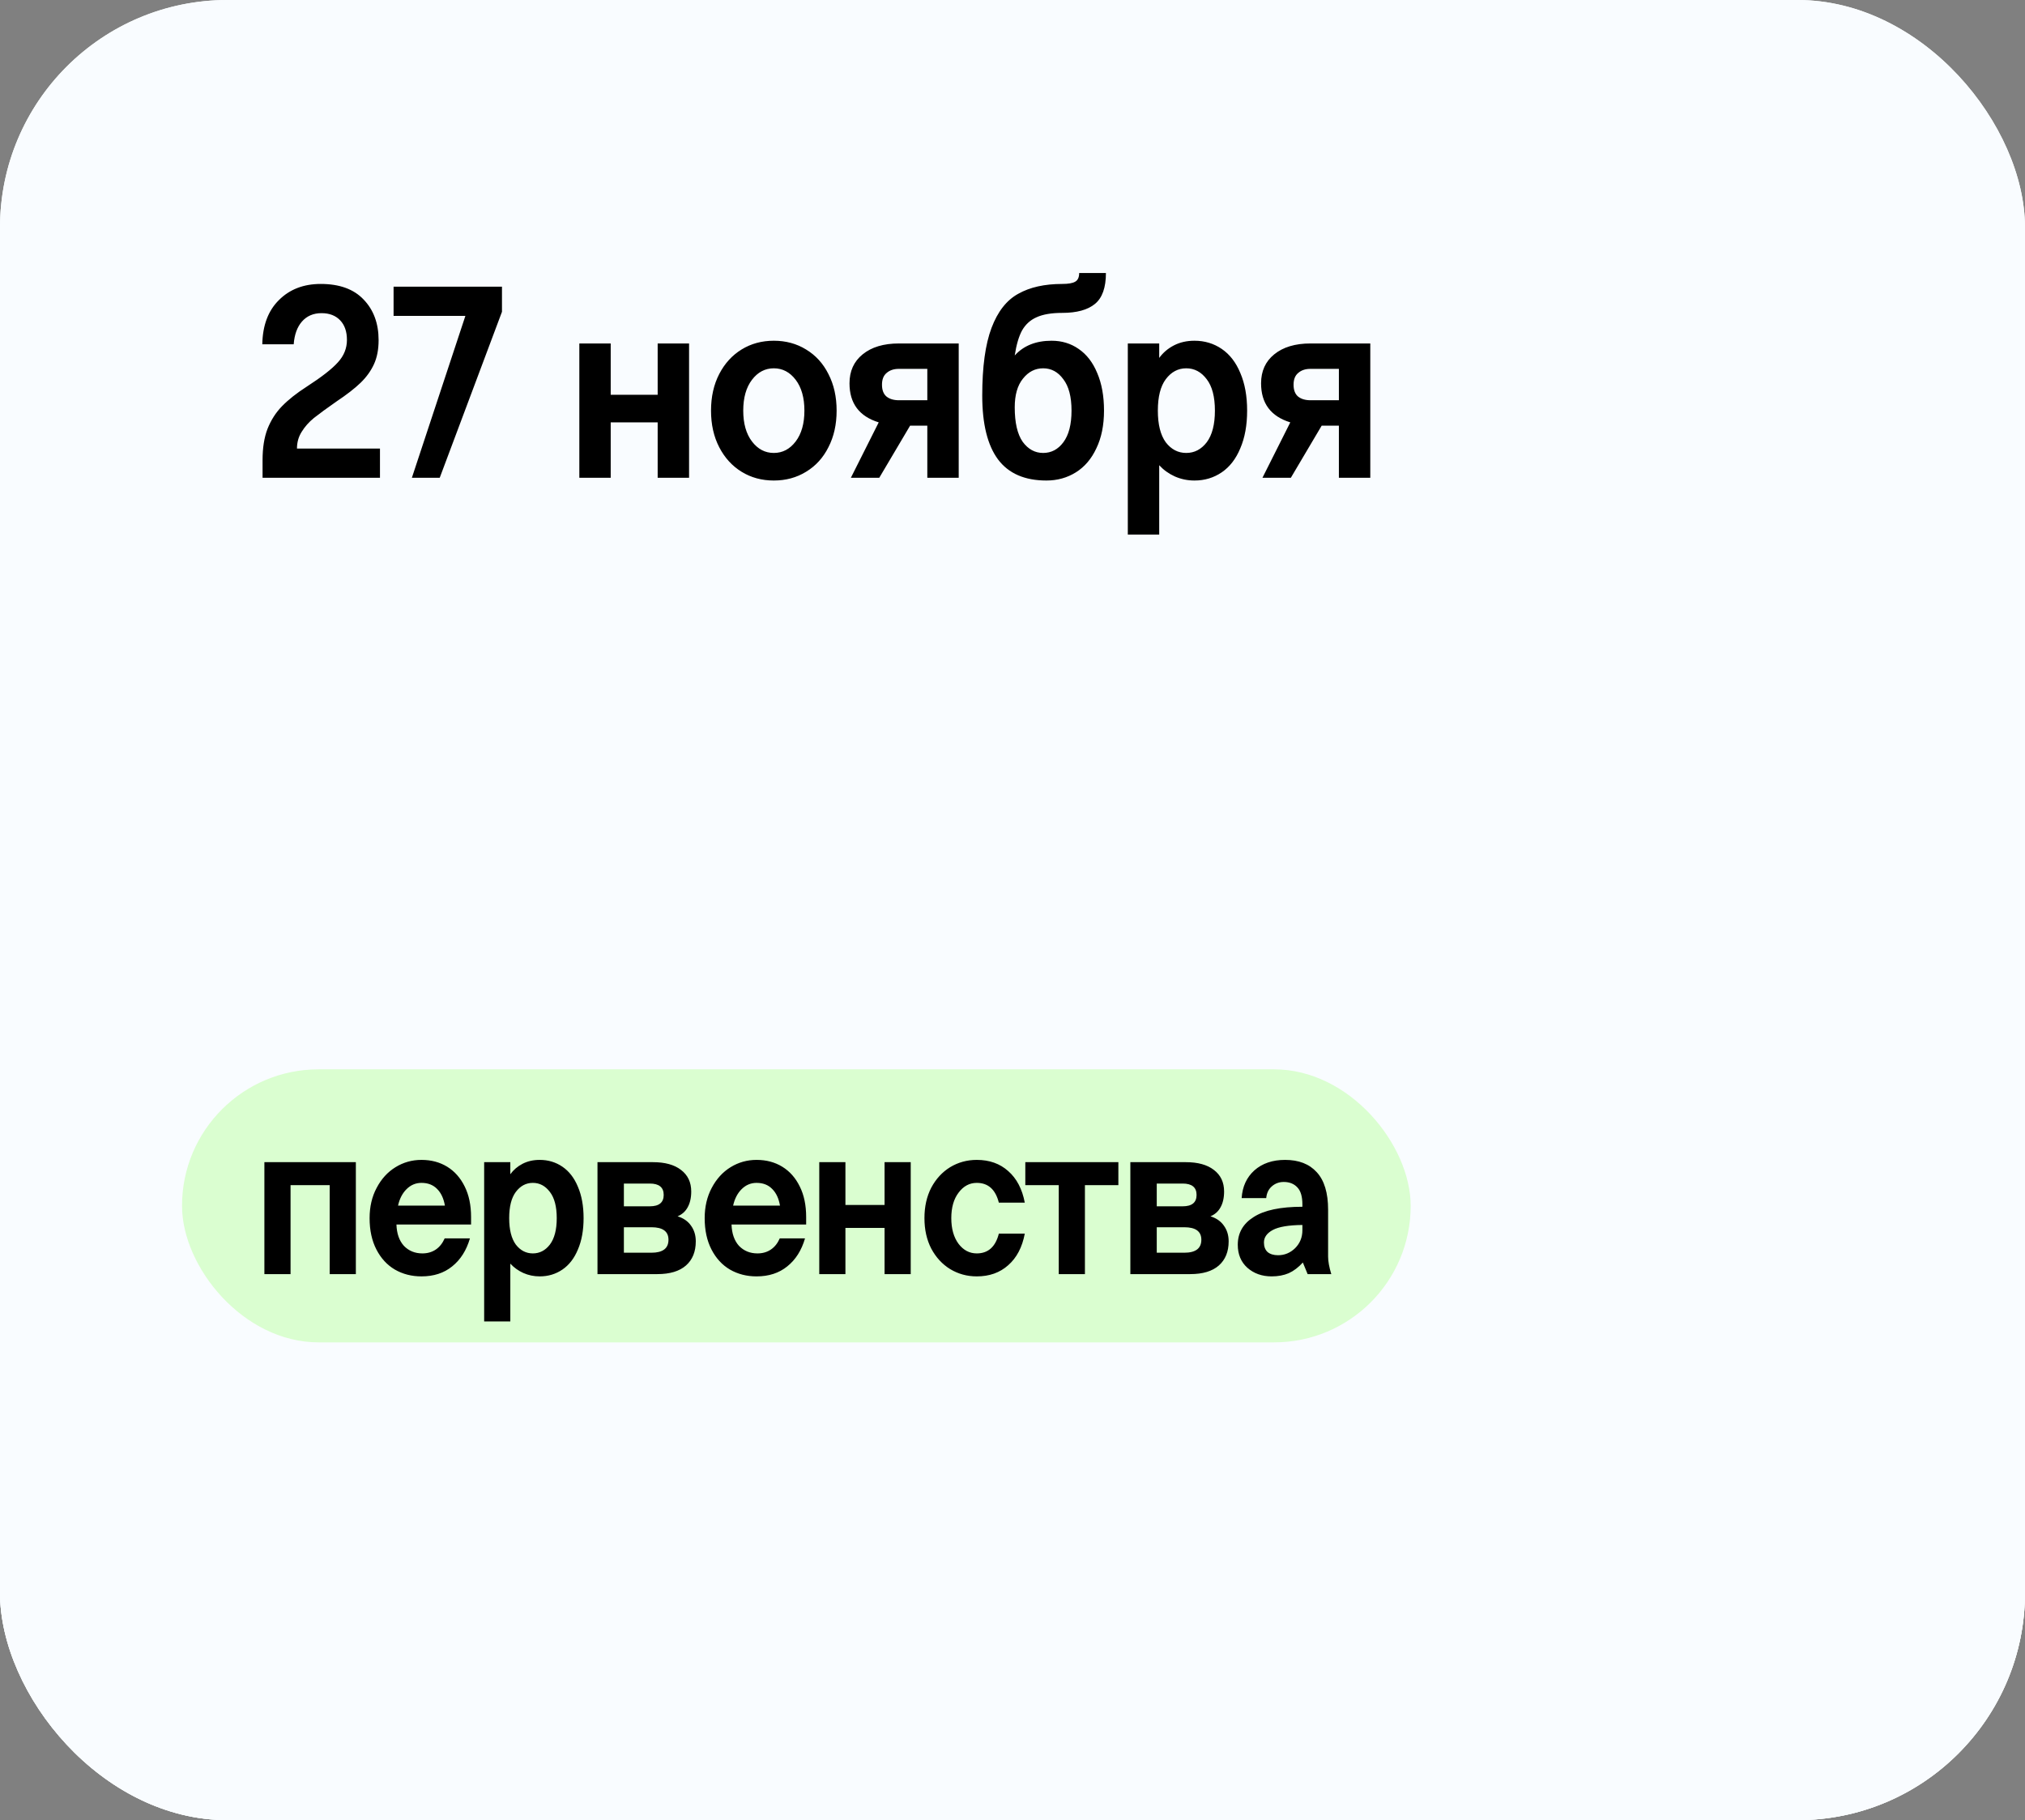 <?xml version="1.0" encoding="UTF-8"?> <svg xmlns="http://www.w3.org/2000/svg" width="89" height="80" viewBox="0 0 89 80" fill="none"><rect x="0" y="0" width="89" height="80" fill="#808080" stroke="none"/><g clip-path="url(#clip0_947_4062)"><rect width="89" height="80" rx="10" fill="#F9FCFF"></rect><path d="M11.54 19.22C11.54 18.684 11.612 18.228 11.756 17.852C11.908 17.468 12.12 17.136 12.392 16.856C12.672 16.568 13.036 16.28 13.484 15.992C14.14 15.568 14.596 15.212 14.852 14.924C15.116 14.636 15.248 14.308 15.248 13.94C15.248 13.572 15.148 13.284 14.948 13.076C14.748 12.868 14.476 12.764 14.132 12.764C13.772 12.764 13.484 12.888 13.268 13.136C13.06 13.376 12.94 13.708 12.908 14.132H11.528C11.544 13.3 11.788 12.652 12.26 12.188C12.732 11.716 13.344 11.48 14.096 11.48C14.92 11.48 15.548 11.708 15.98 12.164C16.42 12.62 16.64 13.216 16.64 13.952C16.64 14.36 16.572 14.712 16.436 15.008C16.3 15.304 16.104 15.576 15.848 15.824C15.592 16.072 15.236 16.348 14.78 16.652C14.356 16.948 14.028 17.188 13.796 17.372C13.572 17.556 13.392 17.76 13.256 17.984C13.12 18.2 13.052 18.444 13.052 18.716H16.7V20H11.54V19.22ZM22.713 20.12C22.201 20.12 21.733 19.992 21.309 19.736C20.893 19.48 20.561 19.12 20.313 18.656C20.073 18.192 19.953 17.656 19.953 17.048C19.953 16.44 20.073 15.904 20.313 15.44C20.561 14.976 20.893 14.616 21.309 14.36C21.733 14.104 22.201 13.976 22.713 13.976C23.377 13.976 23.929 14.172 24.369 14.564C24.817 14.956 25.109 15.512 25.245 16.232H23.877C23.701 15.536 23.313 15.188 22.713 15.188C22.329 15.188 22.009 15.36 21.753 15.704C21.497 16.04 21.369 16.488 21.369 17.048C21.369 17.608 21.497 18.06 21.753 18.404C22.009 18.74 22.329 18.908 22.713 18.908C23.313 18.908 23.701 18.56 23.877 17.864H25.245C25.109 18.584 24.817 19.14 24.369 19.532C23.929 19.924 23.377 20.12 22.713 20.12ZM28.531 20.12C28.011 20.12 27.543 20 27.127 19.76C26.719 19.52 26.395 19.168 26.155 18.704C25.915 18.24 25.795 17.688 25.795 17.048C25.795 16.448 25.919 15.916 26.167 15.452C26.415 14.98 26.747 14.616 27.163 14.36C27.579 14.104 28.035 13.976 28.531 13.976C29.043 13.976 29.495 14.096 29.887 14.336C30.279 14.576 30.587 14.924 30.811 15.38C31.035 15.828 31.147 16.364 31.147 16.988V17.384H27.211C27.227 17.864 27.359 18.24 27.607 18.512C27.863 18.776 28.187 18.908 28.579 18.908C28.851 18.908 29.087 18.84 29.287 18.704C29.487 18.568 29.643 18.372 29.755 18.116H31.087C30.903 18.748 30.591 19.24 30.151 19.592C29.719 19.944 29.179 20.12 28.531 20.12ZM29.767 16.388C29.703 16.012 29.567 15.72 29.359 15.512C29.151 15.296 28.875 15.188 28.531 15.188C28.227 15.188 27.963 15.3 27.739 15.524C27.523 15.74 27.375 16.028 27.295 16.388H29.767ZM35.521 20V17.564H33.457V20H32.077V14.096H33.457V16.352H35.521V14.096H36.901V20H35.521ZM42.701 14.096V15.308H40.937V20H39.557V15.308H37.793V14.096H42.701ZM47.978 14.096V20H46.598V17.708H45.842L44.486 20H43.238L44.462 17.564C43.606 17.3 43.178 16.728 43.178 15.848C43.178 15.312 43.37 14.888 43.754 14.576C44.146 14.256 44.678 14.096 45.35 14.096H47.978ZM46.598 15.212H45.35C45.126 15.212 44.946 15.272 44.81 15.392C44.674 15.504 44.606 15.676 44.606 15.908C44.606 16.14 44.67 16.312 44.798 16.424C44.934 16.536 45.118 16.592 45.35 16.592H46.598V15.212ZM51.832 20.12C50.88 20.12 50.172 19.812 49.708 19.196C49.244 18.572 49.012 17.636 49.012 16.388C49.012 15.124 49.148 14.132 49.42 13.412C49.692 12.692 50.084 12.192 50.596 11.912C51.108 11.624 51.752 11.48 52.528 11.48C52.792 11.48 52.98 11.448 53.092 11.384C53.212 11.32 53.272 11.192 53.272 11H54.448C54.448 11.64 54.288 12.092 53.968 12.356C53.648 12.62 53.168 12.752 52.528 12.752C52.056 12.752 51.68 12.816 51.4 12.944C51.128 13.064 50.916 13.256 50.764 13.52C50.62 13.784 50.512 14.152 50.44 14.624C50.832 14.192 51.372 13.976 52.06 13.976C52.508 13.976 52.904 14.096 53.248 14.336C53.6 14.576 53.872 14.928 54.064 15.392C54.264 15.856 54.364 16.408 54.364 17.048C54.364 17.688 54.252 18.24 54.028 18.704C53.812 19.168 53.512 19.52 53.128 19.76C52.744 20 52.312 20.12 51.832 20.12ZM51.688 18.908C52.048 18.908 52.344 18.752 52.576 18.44C52.816 18.12 52.936 17.656 52.936 17.048C52.936 16.44 52.816 15.98 52.576 15.668C52.344 15.348 52.048 15.188 51.688 15.188C51.336 15.188 51.04 15.34 50.8 15.644C50.56 15.94 50.44 16.36 50.44 16.904C50.44 17.576 50.556 18.08 50.788 18.416C51.028 18.744 51.328 18.908 51.688 18.908ZM55.41 14.096H56.79V14.732C56.958 14.5 57.174 14.316 57.438 14.18C57.702 14.044 58.002 13.976 58.338 13.976C58.786 13.976 59.186 14.096 59.538 14.336C59.89 14.576 60.162 14.928 60.354 15.392C60.554 15.856 60.654 16.408 60.654 17.048C60.654 17.688 60.554 18.24 60.354 18.704C60.162 19.168 59.89 19.52 59.538 19.76C59.186 20 58.786 20.12 58.338 20.12C58.034 20.12 57.746 20.06 57.474 19.94C57.21 19.82 56.982 19.656 56.79 19.448V22.496H55.41V14.096ZM57.978 18.908C58.338 18.908 58.638 18.752 58.878 18.44C59.118 18.12 59.238 17.656 59.238 17.048C59.238 16.44 59.118 15.98 58.878 15.668C58.638 15.348 58.338 15.188 57.978 15.188C57.618 15.188 57.318 15.348 57.078 15.668C56.846 15.98 56.73 16.44 56.73 17.048C56.73 17.656 56.846 18.12 57.078 18.44C57.318 18.752 57.618 18.908 57.978 18.908ZM66.067 14.096V20H64.687V17.708H63.931L62.575 20H61.327L62.551 17.564C61.695 17.3 61.267 16.728 61.267 15.848C61.267 15.312 61.459 14.888 61.843 14.576C62.235 14.256 62.767 14.096 63.439 14.096H66.067ZM64.687 15.212H63.439C63.215 15.212 63.035 15.272 62.899 15.392C62.763 15.504 62.695 15.676 62.695 15.908C62.695 16.14 62.759 16.312 62.887 16.424C63.023 16.536 63.207 16.592 63.439 16.592H64.687V15.212Z" fill="black"></path><rect x="7" y="43" width="54" height="12" rx="6" fill="#DAFED0"></rect><path d="M13.49 52V48.09H11.77V52H10.62V47.08H14.64V52H13.49ZM17.524 52.1C17.09 52.1 16.7 52 16.354 51.8C16.014 51.6 15.744 51.307 15.544 50.92C15.344 50.533 15.244 50.073 15.244 49.54C15.244 49.04 15.347 48.597 15.554 48.21C15.76 47.817 16.037 47.513 16.384 47.3C16.73 47.087 17.11 46.98 17.524 46.98C17.95 46.98 18.327 47.08 18.654 47.28C18.98 47.48 19.237 47.77 19.424 48.15C19.61 48.523 19.704 48.97 19.704 49.49V49.82H16.424C16.437 50.22 16.547 50.533 16.754 50.76C16.967 50.98 17.237 51.09 17.564 51.09C17.79 51.09 17.987 51.033 18.154 50.92C18.32 50.807 18.45 50.643 18.544 50.43H19.654C19.5 50.957 19.24 51.367 18.874 51.66C18.514 51.953 18.064 52.1 17.524 52.1ZM18.554 48.99C18.5 48.677 18.387 48.433 18.214 48.26C18.04 48.08 17.81 47.99 17.524 47.99C17.27 47.99 17.05 48.083 16.864 48.27C16.684 48.45 16.56 48.69 16.494 48.99H18.554ZM20.279 47.08H21.429V47.61C21.569 47.417 21.749 47.263 21.969 47.15C22.189 47.037 22.439 46.98 22.719 46.98C23.092 46.98 23.426 47.08 23.719 47.28C24.012 47.48 24.239 47.773 24.399 48.16C24.566 48.547 24.649 49.007 24.649 49.54C24.649 50.073 24.566 50.533 24.399 50.92C24.239 51.307 24.012 51.6 23.719 51.8C23.426 52 23.092 52.1 22.719 52.1C22.466 52.1 22.226 52.05 21.999 51.95C21.779 51.85 21.589 51.713 21.429 51.54V54.08H20.279V47.08ZM22.419 51.09C22.719 51.09 22.969 50.96 23.169 50.7C23.369 50.433 23.469 50.047 23.469 49.54C23.469 49.033 23.369 48.65 23.169 48.39C22.969 48.123 22.719 47.99 22.419 47.99C22.119 47.99 21.869 48.123 21.669 48.39C21.476 48.65 21.379 49.033 21.379 49.54C21.379 50.047 21.476 50.433 21.669 50.7C21.869 50.96 22.119 51.09 22.419 51.09ZM28.78 49.46C29.04 49.54 29.236 49.677 29.37 49.87C29.51 50.063 29.58 50.293 29.58 50.56C29.58 51.013 29.436 51.367 29.15 51.62C28.863 51.873 28.443 52 27.89 52H25.26V47.08H27.7C28.227 47.08 28.637 47.193 28.93 47.42C29.23 47.647 29.38 47.963 29.38 48.37C29.38 48.65 29.326 48.883 29.22 49.07C29.12 49.25 28.973 49.38 28.78 49.46ZM26.42 49.02H27.56C27.966 49.02 28.17 48.853 28.17 48.52C28.17 48.187 27.966 48.02 27.56 48.02H26.42V49.02ZM27.63 51.06C28.13 51.06 28.38 50.87 28.38 50.49C28.38 50.123 28.13 49.94 27.63 49.94H26.42V51.06H27.63ZM32.251 52.1C31.818 52.1 31.428 52 31.081 51.8C30.741 51.6 30.471 51.307 30.271 50.92C30.071 50.533 29.971 50.073 29.971 49.54C29.971 49.04 30.075 48.597 30.281 48.21C30.488 47.817 30.765 47.513 31.111 47.3C31.458 47.087 31.838 46.98 32.251 46.98C32.678 46.98 33.055 47.08 33.381 47.28C33.708 47.48 33.965 47.77 34.151 48.15C34.338 48.523 34.431 48.97 34.431 49.49V49.82H31.151C31.165 50.22 31.275 50.533 31.481 50.76C31.695 50.98 31.965 51.09 32.291 51.09C32.518 51.09 32.715 51.033 32.881 50.92C33.048 50.807 33.178 50.643 33.271 50.43H34.381C34.228 50.957 33.968 51.367 33.601 51.66C33.241 51.953 32.791 52.1 32.251 52.1ZM33.281 48.99C33.228 48.677 33.115 48.433 32.941 48.26C32.768 48.08 32.538 47.99 32.251 47.99C31.998 47.99 31.778 48.083 31.591 48.27C31.411 48.45 31.288 48.69 31.221 48.99H33.281ZM37.877 52V49.97H36.157V52H35.007V47.08H36.157V48.96H37.877V47.08H39.027V52H37.877ZM41.93 52.1C41.504 52.1 41.114 51.993 40.76 51.78C40.414 51.567 40.137 51.267 39.93 50.88C39.73 50.493 39.63 50.047 39.63 49.54C39.63 49.033 39.73 48.587 39.93 48.2C40.137 47.813 40.414 47.513 40.76 47.3C41.114 47.087 41.504 46.98 41.93 46.98C42.484 46.98 42.944 47.143 43.31 47.47C43.684 47.797 43.927 48.26 44.04 48.86H42.9C42.754 48.28 42.43 47.99 41.93 47.99C41.61 47.99 41.344 48.133 41.13 48.42C40.917 48.7 40.81 49.073 40.81 49.54C40.81 50.007 40.917 50.383 41.13 50.67C41.344 50.95 41.61 51.09 41.93 51.09C42.43 51.09 42.754 50.8 42.9 50.22H44.04C43.927 50.82 43.684 51.283 43.31 51.61C42.944 51.937 42.484 52.1 41.93 52.1ZM48.153 47.08V48.09H46.683V52H45.533V48.09H44.063V47.08H48.153ZM52.2 49.46C52.46 49.54 52.656 49.677 52.79 49.87C52.93 50.063 53 50.293 53 50.56C53 51.013 52.856 51.367 52.57 51.62C52.283 51.873 51.863 52 51.31 52H48.68V47.08H51.12C51.646 47.08 52.056 47.193 52.35 47.42C52.65 47.647 52.8 47.963 52.8 48.37C52.8 48.65 52.746 48.883 52.64 49.07C52.54 49.25 52.393 49.38 52.2 49.46ZM49.84 49.02H50.98C51.386 49.02 51.59 48.853 51.59 48.52C51.59 48.187 51.386 48.02 50.98 48.02H49.84V49.02ZM51.05 51.06C51.55 51.06 51.8 50.87 51.8 50.49C51.8 50.123 51.55 49.94 51.05 49.94H49.84V51.06H51.05ZM56.471 52L56.261 51.49C56.068 51.703 55.861 51.86 55.641 51.96C55.421 52.053 55.171 52.1 54.891 52.1C54.464 52.1 54.108 51.973 53.821 51.72C53.541 51.467 53.401 51.13 53.401 50.71C53.401 50.19 53.634 49.783 54.101 49.49C54.568 49.19 55.281 49.04 56.241 49.04V48.94C56.241 48.593 56.168 48.343 56.021 48.19C55.874 48.03 55.674 47.95 55.421 47.95C55.221 47.95 55.048 48.013 54.901 48.14C54.754 48.267 54.671 48.44 54.651 48.66H53.571C53.604 48.153 53.791 47.747 54.131 47.44C54.478 47.133 54.928 46.98 55.481 46.98C56.081 46.98 56.544 47.16 56.871 47.52C57.204 47.88 57.371 48.43 57.371 49.17V51.23C57.371 51.437 57.418 51.693 57.511 52H56.471ZM55.171 51.17C55.458 51.17 55.708 51.067 55.921 50.86C56.134 50.647 56.241 50.383 56.241 50.07V49.84C55.634 49.847 55.201 49.92 54.941 50.06C54.681 50.2 54.551 50.383 54.551 50.61C54.551 50.79 54.604 50.93 54.711 51.03C54.824 51.123 54.978 51.17 55.171 51.17Z" fill="black"></path><rect width="89" height="79" rx="10" fill="#F9FCFF"></rect><path d="M14.888 11.6H16.532V17.168H17.48V18.44H16.532V20H15.092V18.44H11.408V17.444L14.888 11.6ZM15.092 17.168V13.496L13.1 17.168H15.092ZM23.463 20.12C22.951 20.12 22.483 19.992 22.059 19.736C21.643 19.48 21.311 19.12 21.063 18.656C20.823 18.192 20.703 17.656 20.703 17.048C20.703 16.44 20.823 15.904 21.063 15.44C21.311 14.976 21.643 14.616 22.059 14.36C22.483 14.104 22.951 13.976 23.463 13.976C24.127 13.976 24.679 14.172 25.119 14.564C25.567 14.956 25.859 15.512 25.995 16.232H24.627C24.451 15.536 24.063 15.188 23.463 15.188C23.079 15.188 22.759 15.36 22.503 15.704C22.247 16.04 22.119 16.488 22.119 17.048C22.119 17.608 22.247 18.06 22.503 18.404C22.759 18.74 23.079 18.908 23.463 18.908C24.063 18.908 24.451 18.56 24.627 17.864H25.995C25.859 18.584 25.567 19.14 25.119 19.532C24.679 19.924 24.127 20.12 23.463 20.12ZM29.281 20.12C28.761 20.12 28.293 20 27.877 19.76C27.469 19.52 27.145 19.168 26.905 18.704C26.665 18.24 26.545 17.688 26.545 17.048C26.545 16.448 26.669 15.916 26.917 15.452C27.165 14.98 27.497 14.616 27.913 14.36C28.329 14.104 28.785 13.976 29.281 13.976C29.793 13.976 30.245 14.096 30.637 14.336C31.029 14.576 31.337 14.924 31.561 15.38C31.785 15.828 31.897 16.364 31.897 16.988V17.384H27.961C27.977 17.864 28.109 18.24 28.357 18.512C28.613 18.776 28.937 18.908 29.329 18.908C29.601 18.908 29.837 18.84 30.037 18.704C30.237 18.568 30.393 18.372 30.505 18.116H31.837C31.653 18.748 31.341 19.24 30.901 19.592C30.469 19.944 29.929 20.12 29.281 20.12ZM30.517 16.388C30.453 16.012 30.317 15.72 30.109 15.512C29.901 15.296 29.625 15.188 29.281 15.188C28.977 15.188 28.713 15.3 28.489 15.524C28.273 15.74 28.125 16.028 28.045 16.388H30.517ZM36.271 20V17.564H34.207V20H32.827V14.096H34.207V16.352H36.271V14.096H37.651V20H36.271ZM43.451 14.096V15.308H41.687V20H40.307V15.308H38.543V14.096H43.451ZM48.728 14.096V20H47.348V17.708H46.592L45.236 20H43.988L45.212 17.564C44.356 17.3 43.928 16.728 43.928 15.848C43.928 15.312 44.12 14.888 44.504 14.576C44.896 14.256 45.428 14.096 46.1 14.096H48.728ZM47.348 15.212H46.1C45.876 15.212 45.696 15.272 45.56 15.392C45.424 15.504 45.356 15.676 45.356 15.908C45.356 16.14 45.42 16.312 45.548 16.424C45.684 16.536 45.868 16.592 46.1 16.592H47.348V15.212ZM52.582 20.12C51.63 20.12 50.922 19.812 50.458 19.196C49.994 18.572 49.762 17.636 49.762 16.388C49.762 15.124 49.898 14.132 50.17 13.412C50.442 12.692 50.834 12.192 51.346 11.912C51.858 11.624 52.502 11.48 53.278 11.48C53.542 11.48 53.73 11.448 53.842 11.384C53.962 11.32 54.022 11.192 54.022 11H55.198C55.198 11.64 55.038 12.092 54.718 12.356C54.398 12.62 53.918 12.752 53.278 12.752C52.806 12.752 52.43 12.816 52.15 12.944C51.878 13.064 51.666 13.256 51.514 13.52C51.37 13.784 51.262 14.152 51.19 14.624C51.582 14.192 52.122 13.976 52.81 13.976C53.258 13.976 53.654 14.096 53.998 14.336C54.35 14.576 54.622 14.928 54.814 15.392C55.014 15.856 55.114 16.408 55.114 17.048C55.114 17.688 55.002 18.24 54.778 18.704C54.562 19.168 54.262 19.52 53.878 19.76C53.494 20 53.062 20.12 52.582 20.12ZM52.438 18.908C52.798 18.908 53.094 18.752 53.326 18.44C53.566 18.12 53.686 17.656 53.686 17.048C53.686 16.44 53.566 15.98 53.326 15.668C53.094 15.348 52.798 15.188 52.438 15.188C52.086 15.188 51.79 15.34 51.55 15.644C51.31 15.94 51.19 16.36 51.19 16.904C51.19 17.576 51.306 18.08 51.538 18.416C51.778 18.744 52.078 18.908 52.438 18.908ZM56.16 14.096H57.54V14.732C57.708 14.5 57.924 14.316 58.188 14.18C58.452 14.044 58.752 13.976 59.088 13.976C59.536 13.976 59.936 14.096 60.288 14.336C60.64 14.576 60.912 14.928 61.104 15.392C61.304 15.856 61.404 16.408 61.404 17.048C61.404 17.688 61.304 18.24 61.104 18.704C60.912 19.168 60.64 19.52 60.288 19.76C59.936 20 59.536 20.12 59.088 20.12C58.784 20.12 58.496 20.06 58.224 19.94C57.96 19.82 57.732 19.656 57.54 19.448V22.496H56.16V14.096ZM58.728 18.908C59.088 18.908 59.388 18.752 59.628 18.44C59.868 18.12 59.988 17.656 59.988 17.048C59.988 16.44 59.868 15.98 59.628 15.668C59.388 15.348 59.088 15.188 58.728 15.188C58.368 15.188 58.068 15.348 57.828 15.668C57.596 15.98 57.48 16.44 57.48 17.048C57.48 17.656 57.596 18.12 57.828 18.44C58.068 18.752 58.368 18.908 58.728 18.908ZM66.817 14.096V20H65.437V17.708H64.681L63.325 20H62.077L63.301 17.564C62.445 17.3 62.017 16.728 62.017 15.848C62.017 15.312 62.209 14.888 62.593 14.576C62.985 14.256 63.517 14.096 64.189 14.096H66.817ZM65.437 15.212H64.189C63.965 15.212 63.785 15.272 63.649 15.392C63.513 15.504 63.445 15.676 63.445 15.908C63.445 16.14 63.509 16.312 63.637 16.424C63.773 16.536 63.957 16.592 64.189 16.592H65.437V15.212Z" fill="black"></path><rect x="7" y="43" width="54" height="12" rx="6" fill="#DAFED0"></rect><path d="M13.49 52V48.09H11.77V52H10.62V47.08H14.64V52H13.49ZM17.524 52.1C17.09 52.1 16.7 52 16.354 51.8C16.014 51.6 15.744 51.307 15.544 50.92C15.344 50.533 15.244 50.073 15.244 49.54C15.244 49.04 15.347 48.597 15.554 48.21C15.76 47.817 16.037 47.513 16.384 47.3C16.73 47.087 17.11 46.98 17.524 46.98C17.95 46.98 18.327 47.08 18.654 47.28C18.98 47.48 19.237 47.77 19.424 48.15C19.61 48.523 19.704 48.97 19.704 49.49V49.82H16.424C16.437 50.22 16.547 50.533 16.754 50.76C16.967 50.98 17.237 51.09 17.564 51.09C17.79 51.09 17.987 51.033 18.154 50.92C18.32 50.807 18.45 50.643 18.544 50.43H19.654C19.5 50.957 19.24 51.367 18.874 51.66C18.514 51.953 18.064 52.1 17.524 52.1ZM18.554 48.99C18.5 48.677 18.387 48.433 18.214 48.26C18.04 48.08 17.81 47.99 17.524 47.99C17.27 47.99 17.05 48.083 16.864 48.27C16.684 48.45 16.56 48.69 16.494 48.99H18.554ZM20.279 47.08H21.429V47.61C21.569 47.417 21.749 47.263 21.969 47.15C22.189 47.037 22.439 46.98 22.719 46.98C23.092 46.98 23.426 47.08 23.719 47.28C24.012 47.48 24.239 47.773 24.399 48.16C24.566 48.547 24.649 49.007 24.649 49.54C24.649 50.073 24.566 50.533 24.399 50.92C24.239 51.307 24.012 51.6 23.719 51.8C23.426 52 23.092 52.1 22.719 52.1C22.466 52.1 22.226 52.05 21.999 51.95C21.779 51.85 21.589 51.713 21.429 51.54V54.08H20.279V47.08ZM22.419 51.09C22.719 51.09 22.969 50.96 23.169 50.7C23.369 50.433 23.469 50.047 23.469 49.54C23.469 49.033 23.369 48.65 23.169 48.39C22.969 48.123 22.719 47.99 22.419 47.99C22.119 47.99 21.869 48.123 21.669 48.39C21.476 48.65 21.379 49.033 21.379 49.54C21.379 50.047 21.476 50.433 21.669 50.7C21.869 50.96 22.119 51.09 22.419 51.09ZM28.78 49.46C29.04 49.54 29.236 49.677 29.37 49.87C29.51 50.063 29.58 50.293 29.58 50.56C29.58 51.013 29.436 51.367 29.15 51.62C28.863 51.873 28.443 52 27.89 52H25.26V47.08H27.7C28.227 47.08 28.637 47.193 28.93 47.42C29.23 47.647 29.38 47.963 29.38 48.37C29.38 48.65 29.326 48.883 29.22 49.07C29.12 49.25 28.973 49.38 28.78 49.46ZM26.42 49.02H27.56C27.966 49.02 28.17 48.853 28.17 48.52C28.17 48.187 27.966 48.02 27.56 48.02H26.42V49.02ZM27.63 51.06C28.13 51.06 28.38 50.87 28.38 50.49C28.38 50.123 28.13 49.94 27.63 49.94H26.42V51.06H27.63ZM32.251 52.1C31.818 52.1 31.428 52 31.081 51.8C30.741 51.6 30.471 51.307 30.271 50.92C30.071 50.533 29.971 50.073 29.971 49.54C29.971 49.04 30.075 48.597 30.281 48.21C30.488 47.817 30.765 47.513 31.111 47.3C31.458 47.087 31.838 46.98 32.251 46.98C32.678 46.98 33.055 47.08 33.381 47.28C33.708 47.48 33.965 47.77 34.151 48.15C34.338 48.523 34.431 48.97 34.431 49.49V49.82H31.151C31.165 50.22 31.275 50.533 31.481 50.76C31.695 50.98 31.965 51.09 32.291 51.09C32.518 51.09 32.715 51.033 32.881 50.92C33.048 50.807 33.178 50.643 33.271 50.43H34.381C34.228 50.957 33.968 51.367 33.601 51.66C33.241 51.953 32.791 52.1 32.251 52.1ZM33.281 48.99C33.228 48.677 33.115 48.433 32.941 48.26C32.768 48.08 32.538 47.99 32.251 47.99C31.998 47.99 31.778 48.083 31.591 48.27C31.411 48.45 31.288 48.69 31.221 48.99H33.281ZM37.877 52V49.97H36.157V52H35.007V47.08H36.157V48.96H37.877V47.08H39.027V52H37.877ZM41.93 52.1C41.504 52.1 41.114 51.993 40.76 51.78C40.414 51.567 40.137 51.267 39.93 50.88C39.73 50.493 39.63 50.047 39.63 49.54C39.63 49.033 39.73 48.587 39.93 48.2C40.137 47.813 40.414 47.513 40.76 47.3C41.114 47.087 41.504 46.98 41.93 46.98C42.484 46.98 42.944 47.143 43.31 47.47C43.684 47.797 43.927 48.26 44.04 48.86H42.9C42.754 48.28 42.43 47.99 41.93 47.99C41.61 47.99 41.344 48.133 41.13 48.42C40.917 48.7 40.81 49.073 40.81 49.54C40.81 50.007 40.917 50.383 41.13 50.67C41.344 50.95 41.61 51.09 41.93 51.09C42.43 51.09 42.754 50.8 42.9 50.22H44.04C43.927 50.82 43.684 51.283 43.31 51.61C42.944 51.937 42.484 52.1 41.93 52.1ZM48.153 47.08V48.09H46.683V52H45.533V48.09H44.063V47.08H48.153ZM52.2 49.46C52.46 49.54 52.656 49.677 52.79 49.87C52.93 50.063 53 50.293 53 50.56C53 51.013 52.856 51.367 52.57 51.62C52.283 51.873 51.863 52 51.31 52H48.68V47.08H51.12C51.646 47.08 52.056 47.193 52.35 47.42C52.65 47.647 52.8 47.963 52.8 48.37C52.8 48.65 52.746 48.883 52.64 49.07C52.54 49.25 52.393 49.38 52.2 49.46ZM49.84 49.02H50.98C51.386 49.02 51.59 48.853 51.59 48.52C51.59 48.187 51.386 48.02 50.98 48.02H49.84V49.02ZM51.05 51.06C51.55 51.06 51.8 50.87 51.8 50.49C51.8 50.123 51.55 49.94 51.05 49.94H49.84V51.06H51.05ZM56.471 52L56.261 51.49C56.068 51.703 55.861 51.86 55.641 51.96C55.421 52.053 55.171 52.1 54.891 52.1C54.464 52.1 54.108 51.973 53.821 51.72C53.541 51.467 53.401 51.13 53.401 50.71C53.401 50.19 53.634 49.783 54.101 49.49C54.568 49.19 55.281 49.04 56.241 49.04V48.94C56.241 48.593 56.168 48.343 56.021 48.19C55.874 48.03 55.674 47.95 55.421 47.95C55.221 47.95 55.048 48.013 54.901 48.14C54.754 48.267 54.671 48.44 54.651 48.66H53.571C53.604 48.153 53.791 47.747 54.131 47.44C54.478 47.133 54.928 46.98 55.481 46.98C56.081 46.98 56.544 47.16 56.871 47.52C57.204 47.88 57.371 48.43 57.371 49.17V51.23C57.371 51.437 57.418 51.693 57.511 52H56.471ZM55.171 51.17C55.458 51.17 55.708 51.067 55.921 50.86C56.134 50.647 56.241 50.383 56.241 50.07V49.84C55.634 49.847 55.201 49.92 54.941 50.06C54.681 50.2 54.551 50.383 54.551 50.61C54.551 50.79 54.604 50.93 54.711 51.03C54.824 51.123 54.978 51.17 55.171 51.17Z" fill="black"></path><g clip-path="url(#clip1_947_4062)"><rect y="1" width="89" height="79" rx="10" fill="#F9FCFF"></rect><path d="M14.888 12.6H16.532V18.168H17.48V19.44H16.532V21H15.092V19.44H11.408V18.444L14.888 12.6ZM15.092 18.168V14.496L13.1 18.168H15.092ZM23.463 21.12C22.951 21.12 22.483 20.992 22.059 20.736C21.643 20.48 21.311 20.12 21.063 19.656C20.823 19.192 20.703 18.656 20.703 18.048C20.703 17.44 20.823 16.904 21.063 16.44C21.311 15.976 21.643 15.616 22.059 15.36C22.483 15.104 22.951 14.976 23.463 14.976C24.127 14.976 24.679 15.172 25.119 15.564C25.567 15.956 25.859 16.512 25.995 17.232H24.627C24.451 16.536 24.063 16.188 23.463 16.188C23.079 16.188 22.759 16.36 22.503 16.704C22.247 17.04 22.119 17.488 22.119 18.048C22.119 18.608 22.247 19.06 22.503 19.404C22.759 19.74 23.079 19.908 23.463 19.908C24.063 19.908 24.451 19.56 24.627 18.864H25.995C25.859 19.584 25.567 20.14 25.119 20.532C24.679 20.924 24.127 21.12 23.463 21.12ZM29.281 21.12C28.761 21.12 28.293 21 27.877 20.76C27.469 20.52 27.145 20.168 26.905 19.704C26.665 19.24 26.545 18.688 26.545 18.048C26.545 17.448 26.669 16.916 26.917 16.452C27.165 15.98 27.497 15.616 27.913 15.36C28.329 15.104 28.785 14.976 29.281 14.976C29.793 14.976 30.245 15.096 30.637 15.336C31.029 15.576 31.337 15.924 31.561 16.38C31.785 16.828 31.897 17.364 31.897 17.988V18.384H27.961C27.977 18.864 28.109 19.24 28.357 19.512C28.613 19.776 28.937 19.908 29.329 19.908C29.601 19.908 29.837 19.84 30.037 19.704C30.237 19.568 30.393 19.372 30.505 19.116H31.837C31.653 19.748 31.341 20.24 30.901 20.592C30.469 20.944 29.929 21.12 29.281 21.12ZM30.517 17.388C30.453 17.012 30.317 16.72 30.109 16.512C29.901 16.296 29.625 16.188 29.281 16.188C28.977 16.188 28.713 16.3 28.489 16.524C28.273 16.74 28.125 17.028 28.045 17.388H30.517ZM36.271 21V18.564H34.207V21H32.827V15.096H34.207V17.352H36.271V15.096H37.651V21H36.271ZM43.451 15.096V16.308H41.687V21H40.307V16.308H38.543V15.096H43.451ZM48.728 15.096V21H47.348V18.708H46.592L45.236 21H43.988L45.212 18.564C44.356 18.3 43.928 17.728 43.928 16.848C43.928 16.312 44.12 15.888 44.504 15.576C44.896 15.256 45.428 15.096 46.1 15.096H48.728ZM47.348 16.212H46.1C45.876 16.212 45.696 16.272 45.56 16.392C45.424 16.504 45.356 16.676 45.356 16.908C45.356 17.14 45.42 17.312 45.548 17.424C45.684 17.536 45.868 17.592 46.1 17.592H47.348V16.212ZM52.582 21.12C51.63 21.12 50.922 20.812 50.458 20.196C49.994 19.572 49.762 18.636 49.762 17.388C49.762 16.124 49.898 15.132 50.17 14.412C50.442 13.692 50.834 13.192 51.346 12.912C51.858 12.624 52.502 12.48 53.278 12.48C53.542 12.48 53.73 12.448 53.842 12.384C53.962 12.32 54.022 12.192 54.022 12H55.198C55.198 12.64 55.038 13.092 54.718 13.356C54.398 13.62 53.918 13.752 53.278 13.752C52.806 13.752 52.43 13.816 52.15 13.944C51.878 14.064 51.666 14.256 51.514 14.52C51.37 14.784 51.262 15.152 51.19 15.624C51.582 15.192 52.122 14.976 52.81 14.976C53.258 14.976 53.654 15.096 53.998 15.336C54.35 15.576 54.622 15.928 54.814 16.392C55.014 16.856 55.114 17.408 55.114 18.048C55.114 18.688 55.002 19.24 54.778 19.704C54.562 20.168 54.262 20.52 53.878 20.76C53.494 21 53.062 21.12 52.582 21.12ZM52.438 19.908C52.798 19.908 53.094 19.752 53.326 19.44C53.566 19.12 53.686 18.656 53.686 18.048C53.686 17.44 53.566 16.98 53.326 16.668C53.094 16.348 52.798 16.188 52.438 16.188C52.086 16.188 51.79 16.34 51.55 16.644C51.31 16.94 51.19 17.36 51.19 17.904C51.19 18.576 51.306 19.08 51.538 19.416C51.778 19.744 52.078 19.908 52.438 19.908ZM56.16 15.096H57.54V15.732C57.708 15.5 57.924 15.316 58.188 15.18C58.452 15.044 58.752 14.976 59.088 14.976C59.536 14.976 59.936 15.096 60.288 15.336C60.64 15.576 60.912 15.928 61.104 16.392C61.304 16.856 61.404 17.408 61.404 18.048C61.404 18.688 61.304 19.24 61.104 19.704C60.912 20.168 60.64 20.52 60.288 20.76C59.936 21 59.536 21.12 59.088 21.12C58.784 21.12 58.496 21.06 58.224 20.94C57.96 20.82 57.732 20.656 57.54 20.448V23.496H56.16V15.096ZM58.728 19.908C59.088 19.908 59.388 19.752 59.628 19.44C59.868 19.12 59.988 18.656 59.988 18.048C59.988 17.44 59.868 16.98 59.628 16.668C59.388 16.348 59.088 16.188 58.728 16.188C58.368 16.188 58.068 16.348 57.828 16.668C57.596 16.98 57.48 17.44 57.48 18.048C57.48 18.656 57.596 19.12 57.828 19.44C58.068 19.752 58.368 19.908 58.728 19.908ZM66.817 15.096V21H65.437V18.708H64.681L63.325 21H62.077L63.301 18.564C62.445 18.3 62.017 17.728 62.017 16.848C62.017 16.312 62.209 15.888 62.593 15.576C62.985 15.256 63.517 15.096 64.189 15.096H66.817ZM65.437 16.212H64.189C63.965 16.212 63.785 16.272 63.649 16.392C63.513 16.504 63.445 16.676 63.445 16.908C63.445 17.14 63.509 17.312 63.637 17.424C63.773 17.536 63.957 17.592 64.189 17.592H65.437V16.212Z" fill="black"></path><rect x="7" y="44" width="54" height="12" rx="6" fill="#DAFED0"></rect><path d="M13.49 53V49.09H11.77V53H10.62V48.08H14.64V53H13.49ZM17.524 53.1C17.09 53.1 16.7 53 16.354 52.8C16.014 52.6 15.744 52.307 15.544 51.92C15.344 51.533 15.244 51.073 15.244 50.54C15.244 50.04 15.347 49.597 15.554 49.21C15.76 48.817 16.037 48.513 16.384 48.3C16.73 48.087 17.11 47.98 17.524 47.98C17.95 47.98 18.327 48.08 18.654 48.28C18.98 48.48 19.237 48.77 19.424 49.15C19.61 49.523 19.704 49.97 19.704 50.49V50.82H16.424C16.437 51.22 16.547 51.533 16.754 51.76C16.967 51.98 17.237 52.09 17.564 52.09C17.79 52.09 17.987 52.033 18.154 51.92C18.32 51.807 18.45 51.643 18.544 51.43H19.654C19.5 51.957 19.24 52.367 18.874 52.66C18.514 52.953 18.064 53.1 17.524 53.1ZM18.554 49.99C18.5 49.677 18.387 49.433 18.214 49.26C18.04 49.08 17.81 48.99 17.524 48.99C17.27 48.99 17.05 49.083 16.864 49.27C16.684 49.45 16.56 49.69 16.494 49.99H18.554ZM20.279 48.08H21.429V48.61C21.569 48.417 21.749 48.263 21.969 48.15C22.189 48.037 22.439 47.98 22.719 47.98C23.092 47.98 23.426 48.08 23.719 48.28C24.012 48.48 24.239 48.773 24.399 49.16C24.566 49.547 24.649 50.007 24.649 50.54C24.649 51.073 24.566 51.533 24.399 51.92C24.239 52.307 24.012 52.6 23.719 52.8C23.426 53 23.092 53.1 22.719 53.1C22.466 53.1 22.226 53.05 21.999 52.95C21.779 52.85 21.589 52.713 21.429 52.54V55.08H20.279V48.08ZM22.419 52.09C22.719 52.09 22.969 51.96 23.169 51.7C23.369 51.433 23.469 51.047 23.469 50.54C23.469 50.033 23.369 49.65 23.169 49.39C22.969 49.123 22.719 48.99 22.419 48.99C22.119 48.99 21.869 49.123 21.669 49.39C21.476 49.65 21.379 50.033 21.379 50.54C21.379 51.047 21.476 51.433 21.669 51.7C21.869 51.96 22.119 52.09 22.419 52.09ZM28.78 50.46C29.04 50.54 29.236 50.677 29.37 50.87C29.51 51.063 29.58 51.293 29.58 51.56C29.58 52.013 29.436 52.367 29.15 52.62C28.863 52.873 28.443 53 27.89 53H25.26V48.08H27.7C28.227 48.08 28.637 48.193 28.93 48.42C29.23 48.647 29.38 48.963 29.38 49.37C29.38 49.65 29.326 49.883 29.22 50.07C29.12 50.25 28.973 50.38 28.78 50.46ZM26.42 50.02H27.56C27.966 50.02 28.17 49.853 28.17 49.52C28.17 49.187 27.966 49.02 27.56 49.02H26.42V50.02ZM27.63 52.06C28.13 52.06 28.38 51.87 28.38 51.49C28.38 51.123 28.13 50.94 27.63 50.94H26.42V52.06H27.63ZM32.251 53.1C31.818 53.1 31.428 53 31.081 52.8C30.741 52.6 30.471 52.307 30.271 51.92C30.071 51.533 29.971 51.073 29.971 50.54C29.971 50.04 30.075 49.597 30.281 49.21C30.488 48.817 30.765 48.513 31.111 48.3C31.458 48.087 31.838 47.98 32.251 47.98C32.678 47.98 33.055 48.08 33.381 48.28C33.708 48.48 33.965 48.77 34.151 49.15C34.338 49.523 34.431 49.97 34.431 50.49V50.82H31.151C31.165 51.22 31.275 51.533 31.481 51.76C31.695 51.98 31.965 52.09 32.291 52.09C32.518 52.09 32.715 52.033 32.881 51.92C33.048 51.807 33.178 51.643 33.271 51.43H34.381C34.228 51.957 33.968 52.367 33.601 52.66C33.241 52.953 32.791 53.1 32.251 53.1ZM33.281 49.99C33.228 49.677 33.115 49.433 32.941 49.26C32.768 49.08 32.538 48.99 32.251 48.99C31.998 48.99 31.778 49.083 31.591 49.27C31.411 49.45 31.288 49.69 31.221 49.99H33.281ZM37.877 53V50.97H36.157V53H35.007V48.08H36.157V49.96H37.877V48.08H39.027V53H37.877ZM41.93 53.1C41.504 53.1 41.114 52.993 40.76 52.78C40.414 52.567 40.137 52.267 39.93 51.88C39.73 51.493 39.63 51.047 39.63 50.54C39.63 50.033 39.73 49.587 39.93 49.2C40.137 48.813 40.414 48.513 40.76 48.3C41.114 48.087 41.504 47.98 41.93 47.98C42.484 47.98 42.944 48.143 43.31 48.47C43.684 48.797 43.927 49.26 44.04 49.86H42.9C42.754 49.28 42.43 48.99 41.93 48.99C41.61 48.99 41.344 49.133 41.13 49.42C40.917 49.7 40.81 50.073 40.81 50.54C40.81 51.007 40.917 51.383 41.13 51.67C41.344 51.95 41.61 52.09 41.93 52.09C42.43 52.09 42.754 51.8 42.9 51.22H44.04C43.927 51.82 43.684 52.283 43.31 52.61C42.944 52.937 42.484 53.1 41.93 53.1ZM48.153 48.08V49.09H46.683V53H45.533V49.09H44.063V48.08H48.153ZM52.2 50.46C52.46 50.54 52.656 50.677 52.79 50.87C52.93 51.063 53 51.293 53 51.56C53 52.013 52.856 52.367 52.57 52.62C52.283 52.873 51.863 53 51.31 53H48.68V48.08H51.12C51.646 48.08 52.056 48.193 52.35 48.42C52.65 48.647 52.8 48.963 52.8 49.37C52.8 49.65 52.746 49.883 52.64 50.07C52.54 50.25 52.393 50.38 52.2 50.46ZM49.84 50.02H50.98C51.386 50.02 51.59 49.853 51.59 49.52C51.59 49.187 51.386 49.02 50.98 49.02H49.84V50.02ZM51.05 52.06C51.55 52.06 51.8 51.87 51.8 51.49C51.8 51.123 51.55 50.94 51.05 50.94H49.84V52.06H51.05ZM56.471 53L56.261 52.49C56.068 52.703 55.861 52.86 55.641 52.96C55.421 53.053 55.171 53.1 54.891 53.1C54.464 53.1 54.108 52.973 53.821 52.72C53.541 52.467 53.401 52.13 53.401 51.71C53.401 51.19 53.634 50.783 54.101 50.49C54.568 50.19 55.281 50.04 56.241 50.04V49.94C56.241 49.593 56.168 49.343 56.021 49.19C55.874 49.03 55.674 48.95 55.421 48.95C55.221 48.95 55.048 49.013 54.901 49.14C54.754 49.267 54.671 49.44 54.651 49.66H53.571C53.604 49.153 53.791 48.747 54.131 48.44C54.478 48.133 54.928 47.98 55.481 47.98C56.081 47.98 56.544 48.16 56.871 48.52C57.204 48.88 57.371 49.43 57.371 50.17V52.23C57.371 52.437 57.418 52.693 57.511 53H56.471ZM55.171 52.17C55.458 52.17 55.708 52.067 55.921 51.86C56.134 51.647 56.241 51.383 56.241 51.07V50.84C55.634 50.847 55.201 50.92 54.941 51.06C54.681 51.2 54.551 51.383 54.551 51.61C54.551 51.79 54.604 51.93 54.711 52.03C54.824 52.123 54.978 52.17 55.171 52.17Z" fill="black"></path><rect y="1" width="89" height="79" rx="10" fill="#F9FCFF"></rect><path d="M11.54 20.22C11.54 19.684 11.612 19.228 11.756 18.852C11.908 18.468 12.12 18.136 12.392 17.856C12.672 17.568 13.036 17.28 13.484 16.992C14.14 16.568 14.596 16.212 14.852 15.924C15.116 15.636 15.248 15.308 15.248 14.94C15.248 14.572 15.148 14.284 14.948 14.076C14.748 13.868 14.476 13.764 14.132 13.764C13.772 13.764 13.484 13.888 13.268 14.136C13.06 14.376 12.94 14.708 12.908 15.132H11.528C11.544 14.3 11.788 13.652 12.26 13.188C12.732 12.716 13.344 12.48 14.096 12.48C14.92 12.48 15.548 12.708 15.98 13.164C16.42 13.62 16.64 14.216 16.64 14.952C16.64 15.36 16.572 15.712 16.436 16.008C16.3 16.304 16.104 16.576 15.848 16.824C15.592 17.072 15.236 17.348 14.78 17.652C14.356 17.948 14.028 18.188 13.796 18.372C13.572 18.556 13.392 18.76 13.256 18.984C13.12 19.2 13.052 19.444 13.052 19.716H16.7V21H11.54V20.22ZM22.062 12.6V13.704L19.326 21H18.102L20.454 13.884H17.298V12.6H22.062ZM28.905 21V18.564H26.841V21H25.462V15.096H26.841V17.352H28.905V15.096H30.285V21H28.905ZM36.77 18.048C36.77 18.656 36.65 19.192 36.41 19.656C36.178 20.12 35.85 20.48 35.426 20.736C35.01 20.992 34.538 21.12 34.01 21.12C33.482 21.12 33.01 20.992 32.594 20.736C32.178 20.48 31.85 20.12 31.61 19.656C31.37 19.192 31.25 18.656 31.25 18.048C31.25 17.44 31.37 16.904 31.61 16.44C31.85 15.976 32.178 15.616 32.594 15.36C33.01 15.104 33.482 14.976 34.01 14.976C34.538 14.976 35.01 15.104 35.426 15.36C35.85 15.616 36.178 15.976 36.41 16.44C36.65 16.904 36.77 17.44 36.77 18.048ZM35.354 18.048C35.354 17.48 35.226 17.028 34.97 16.692C34.714 16.356 34.394 16.188 34.01 16.188C33.626 16.188 33.306 16.356 33.05 16.692C32.794 17.028 32.666 17.48 32.666 18.048C32.666 18.616 32.794 19.068 33.05 19.404C33.306 19.74 33.626 19.908 34.01 19.908C34.394 19.908 34.714 19.74 34.97 19.404C35.226 19.068 35.354 18.616 35.354 18.048ZM42.136 15.096V21H40.756V18.708H40L38.644 21H37.396L38.62 18.564C37.764 18.3 37.336 17.728 37.336 16.848C37.336 16.312 37.528 15.888 37.912 15.576C38.304 15.256 38.836 15.096 39.508 15.096H42.136ZM40.756 16.212H39.508C39.284 16.212 39.104 16.272 38.968 16.392C38.832 16.504 38.764 16.676 38.764 16.908C38.764 17.14 38.828 17.312 38.956 17.424C39.092 17.536 39.276 17.592 39.508 17.592H40.756V16.212ZM45.99 21.12C45.038 21.12 44.33 20.812 43.866 20.196C43.402 19.572 43.17 18.636 43.17 17.388C43.17 16.124 43.306 15.132 43.578 14.412C43.85 13.692 44.242 13.192 44.754 12.912C45.266 12.624 45.91 12.48 46.686 12.48C46.95 12.48 47.138 12.448 47.25 12.384C47.37 12.32 47.43 12.192 47.43 12H48.606C48.606 12.64 48.446 13.092 48.126 13.356C47.806 13.62 47.326 13.752 46.686 13.752C46.214 13.752 45.838 13.816 45.558 13.944C45.286 14.064 45.074 14.256 44.922 14.52C44.778 14.784 44.67 15.152 44.598 15.624C44.99 15.192 45.53 14.976 46.218 14.976C46.666 14.976 47.062 15.096 47.406 15.336C47.758 15.576 48.03 15.928 48.222 16.392C48.422 16.856 48.522 17.408 48.522 18.048C48.522 18.688 48.41 19.24 48.186 19.704C47.97 20.168 47.67 20.52 47.286 20.76C46.902 21 46.47 21.12 45.99 21.12ZM45.846 19.908C46.206 19.908 46.502 19.752 46.734 19.44C46.974 19.12 47.094 18.656 47.094 18.048C47.094 17.44 46.974 16.98 46.734 16.668C46.502 16.348 46.206 16.188 45.846 16.188C45.494 16.188 45.198 16.34 44.958 16.644C44.718 16.94 44.598 17.36 44.598 17.904C44.598 18.576 44.714 19.08 44.946 19.416C45.186 19.744 45.486 19.908 45.846 19.908ZM49.568 15.096H50.948V15.732C51.116 15.5 51.332 15.316 51.596 15.18C51.86 15.044 52.16 14.976 52.496 14.976C52.944 14.976 53.344 15.096 53.696 15.336C54.048 15.576 54.32 15.928 54.512 16.392C54.712 16.856 54.812 17.408 54.812 18.048C54.812 18.688 54.712 19.24 54.512 19.704C54.32 20.168 54.048 20.52 53.696 20.76C53.344 21 52.944 21.12 52.496 21.12C52.192 21.12 51.904 21.06 51.632 20.94C51.368 20.82 51.14 20.656 50.948 20.448V23.496H49.568V15.096ZM52.136 19.908C52.496 19.908 52.796 19.752 53.036 19.44C53.276 19.12 53.396 18.656 53.396 18.048C53.396 17.44 53.276 16.98 53.036 16.668C52.796 16.348 52.496 16.188 52.136 16.188C51.776 16.188 51.476 16.348 51.236 16.668C51.004 16.98 50.888 17.44 50.888 18.048C50.888 18.656 51.004 19.12 51.236 19.44C51.476 19.752 51.776 19.908 52.136 19.908ZM60.225 15.096V21H58.845V18.708H58.089L56.733 21H55.485L56.709 18.564C55.853 18.3 55.425 17.728 55.425 16.848C55.425 16.312 55.617 15.888 56.001 15.576C56.393 15.256 56.925 15.096 57.597 15.096H60.225ZM58.845 16.212H57.597C57.373 16.212 57.193 16.272 57.057 16.392C56.921 16.504 56.853 16.676 56.853 16.908C56.853 17.14 56.917 17.312 57.045 17.424C57.181 17.536 57.365 17.592 57.597 17.592H58.845V16.212Z" fill="black"></path></g><rect x="8" y="47" width="54" height="12" rx="6" fill="#DAFED0"></rect><path d="M14.49 56V52.09H12.77V56H11.62V51.08H15.64V56H14.49ZM18.524 56.1C18.09 56.1 17.7 56 17.354 55.8C17.014 55.6 16.744 55.307 16.544 54.92C16.344 54.533 16.244 54.073 16.244 53.54C16.244 53.04 16.347 52.597 16.554 52.21C16.76 51.817 17.037 51.513 17.384 51.3C17.73 51.087 18.11 50.98 18.524 50.98C18.95 50.98 19.327 51.08 19.654 51.28C19.98 51.48 20.237 51.77 20.424 52.15C20.61 52.523 20.704 52.97 20.704 53.49V53.82H17.424C17.437 54.22 17.547 54.533 17.754 54.76C17.967 54.98 18.237 55.09 18.564 55.09C18.79 55.09 18.987 55.033 19.154 54.92C19.32 54.807 19.45 54.643 19.544 54.43H20.654C20.5 54.957 20.24 55.367 19.874 55.66C19.514 55.953 19.064 56.1 18.524 56.1ZM19.554 52.99C19.5 52.677 19.387 52.433 19.214 52.26C19.04 52.08 18.81 51.99 18.524 51.99C18.27 51.99 18.05 52.083 17.864 52.27C17.684 52.45 17.56 52.69 17.494 52.99H19.554ZM21.279 51.08H22.429V51.61C22.569 51.417 22.749 51.263 22.969 51.15C23.189 51.037 23.439 50.98 23.719 50.98C24.092 50.98 24.426 51.08 24.719 51.28C25.012 51.48 25.239 51.773 25.399 52.16C25.566 52.547 25.649 53.007 25.649 53.54C25.649 54.073 25.566 54.533 25.399 54.92C25.239 55.307 25.012 55.6 24.719 55.8C24.426 56 24.092 56.1 23.719 56.1C23.466 56.1 23.226 56.05 22.999 55.95C22.779 55.85 22.589 55.713 22.429 55.54V58.08H21.279V51.08ZM23.419 55.09C23.719 55.09 23.969 54.96 24.169 54.7C24.369 54.433 24.469 54.047 24.469 53.54C24.469 53.033 24.369 52.65 24.169 52.39C23.969 52.123 23.719 51.99 23.419 51.99C23.119 51.99 22.869 52.123 22.669 52.39C22.476 52.65 22.379 53.033 22.379 53.54C22.379 54.047 22.476 54.433 22.669 54.7C22.869 54.96 23.119 55.09 23.419 55.09ZM29.78 53.46C30.04 53.54 30.236 53.677 30.37 53.87C30.51 54.063 30.58 54.293 30.58 54.56C30.58 55.013 30.436 55.367 30.15 55.62C29.863 55.873 29.443 56 28.89 56H26.26V51.08H28.7C29.227 51.08 29.637 51.193 29.93 51.42C30.23 51.647 30.38 51.963 30.38 52.37C30.38 52.65 30.326 52.883 30.22 53.07C30.12 53.25 29.973 53.38 29.78 53.46ZM27.42 53.02H28.56C28.966 53.02 29.17 52.853 29.17 52.52C29.17 52.187 28.966 52.02 28.56 52.02H27.42V53.02ZM28.63 55.06C29.13 55.06 29.38 54.87 29.38 54.49C29.38 54.123 29.13 53.94 28.63 53.94H27.42V55.06H28.63ZM33.251 56.1C32.818 56.1 32.428 56 32.081 55.8C31.741 55.6 31.471 55.307 31.271 54.92C31.071 54.533 30.971 54.073 30.971 53.54C30.971 53.04 31.075 52.597 31.281 52.21C31.488 51.817 31.765 51.513 32.111 51.3C32.458 51.087 32.838 50.98 33.251 50.98C33.678 50.98 34.055 51.08 34.381 51.28C34.708 51.48 34.965 51.77 35.151 52.15C35.338 52.523 35.431 52.97 35.431 53.49V53.82H32.151C32.165 54.22 32.275 54.533 32.481 54.76C32.695 54.98 32.965 55.09 33.291 55.09C33.518 55.09 33.715 55.033 33.881 54.92C34.048 54.807 34.178 54.643 34.271 54.43H35.381C35.228 54.957 34.968 55.367 34.601 55.66C34.241 55.953 33.791 56.1 33.251 56.1ZM34.281 52.99C34.228 52.677 34.115 52.433 33.941 52.26C33.768 52.08 33.538 51.99 33.251 51.99C32.998 51.99 32.778 52.083 32.591 52.27C32.411 52.45 32.288 52.69 32.221 52.99H34.281ZM38.877 56V53.97H37.157V56H36.007V51.08H37.157V52.96H38.877V51.08H40.027V56H38.877ZM42.93 56.1C42.504 56.1 42.114 55.993 41.76 55.78C41.414 55.567 41.137 55.267 40.93 54.88C40.73 54.493 40.63 54.047 40.63 53.54C40.63 53.033 40.73 52.587 40.93 52.2C41.137 51.813 41.414 51.513 41.76 51.3C42.114 51.087 42.504 50.98 42.93 50.98C43.484 50.98 43.944 51.143 44.31 51.47C44.684 51.797 44.927 52.26 45.04 52.86H43.9C43.754 52.28 43.43 51.99 42.93 51.99C42.61 51.99 42.344 52.133 42.13 52.42C41.917 52.7 41.81 53.073 41.81 53.54C41.81 54.007 41.917 54.383 42.13 54.67C42.344 54.95 42.61 55.09 42.93 55.09C43.43 55.09 43.754 54.8 43.9 54.22H45.04C44.927 54.82 44.684 55.283 44.31 55.61C43.944 55.937 43.484 56.1 42.93 56.1ZM49.153 51.08V52.09H47.683V56H46.533V52.09H45.063V51.08H49.153ZM53.2 53.46C53.46 53.54 53.656 53.677 53.79 53.87C53.93 54.063 54 54.293 54 54.56C54 55.013 53.856 55.367 53.57 55.62C53.283 55.873 52.863 56 52.31 56H49.68V51.08H52.12C52.646 51.08 53.056 51.193 53.35 51.42C53.65 51.647 53.8 51.963 53.8 52.37C53.8 52.65 53.746 52.883 53.64 53.07C53.54 53.25 53.393 53.38 53.2 53.46ZM50.84 53.02H51.98C52.386 53.02 52.59 52.853 52.59 52.52C52.59 52.187 52.386 52.02 51.98 52.02H50.84V53.02ZM52.05 55.06C52.55 55.06 52.8 54.87 52.8 54.49C52.8 54.123 52.55 53.94 52.05 53.94H50.84V55.06H52.05ZM57.471 56L57.261 55.49C57.068 55.703 56.861 55.86 56.641 55.96C56.421 56.053 56.171 56.1 55.891 56.1C55.464 56.1 55.108 55.973 54.821 55.72C54.541 55.467 54.401 55.13 54.401 54.71C54.401 54.19 54.634 53.783 55.101 53.49C55.568 53.19 56.281 53.04 57.241 53.04V52.94C57.241 52.593 57.168 52.343 57.021 52.19C56.874 52.03 56.674 51.95 56.421 51.95C56.221 51.95 56.048 52.013 55.901 52.14C55.754 52.267 55.671 52.44 55.651 52.66H54.571C54.604 52.153 54.791 51.747 55.131 51.44C55.478 51.133 55.928 50.98 56.481 50.98C57.081 50.98 57.544 51.16 57.871 51.52C58.204 51.88 58.371 52.43 58.371 53.17V55.23C58.371 55.437 58.418 55.693 58.511 56H57.471ZM56.171 55.17C56.458 55.17 56.708 55.067 56.921 54.86C57.134 54.647 57.241 54.383 57.241 54.07V53.84C56.634 53.847 56.201 53.92 55.941 54.06C55.681 54.2 55.551 54.383 55.551 54.61C55.551 54.79 55.604 54.93 55.711 55.03C55.824 55.123 55.978 55.17 56.171 55.17Z" fill="black"></path></g><defs><clipPath id="clip0_947_4062"><rect width="89" height="80" rx="10" fill="white"></rect></clipPath><clipPath id="clip1_947_4062"><rect y="1" width="89" height="79" rx="10" fill="white"></rect></clipPath></defs></svg> 